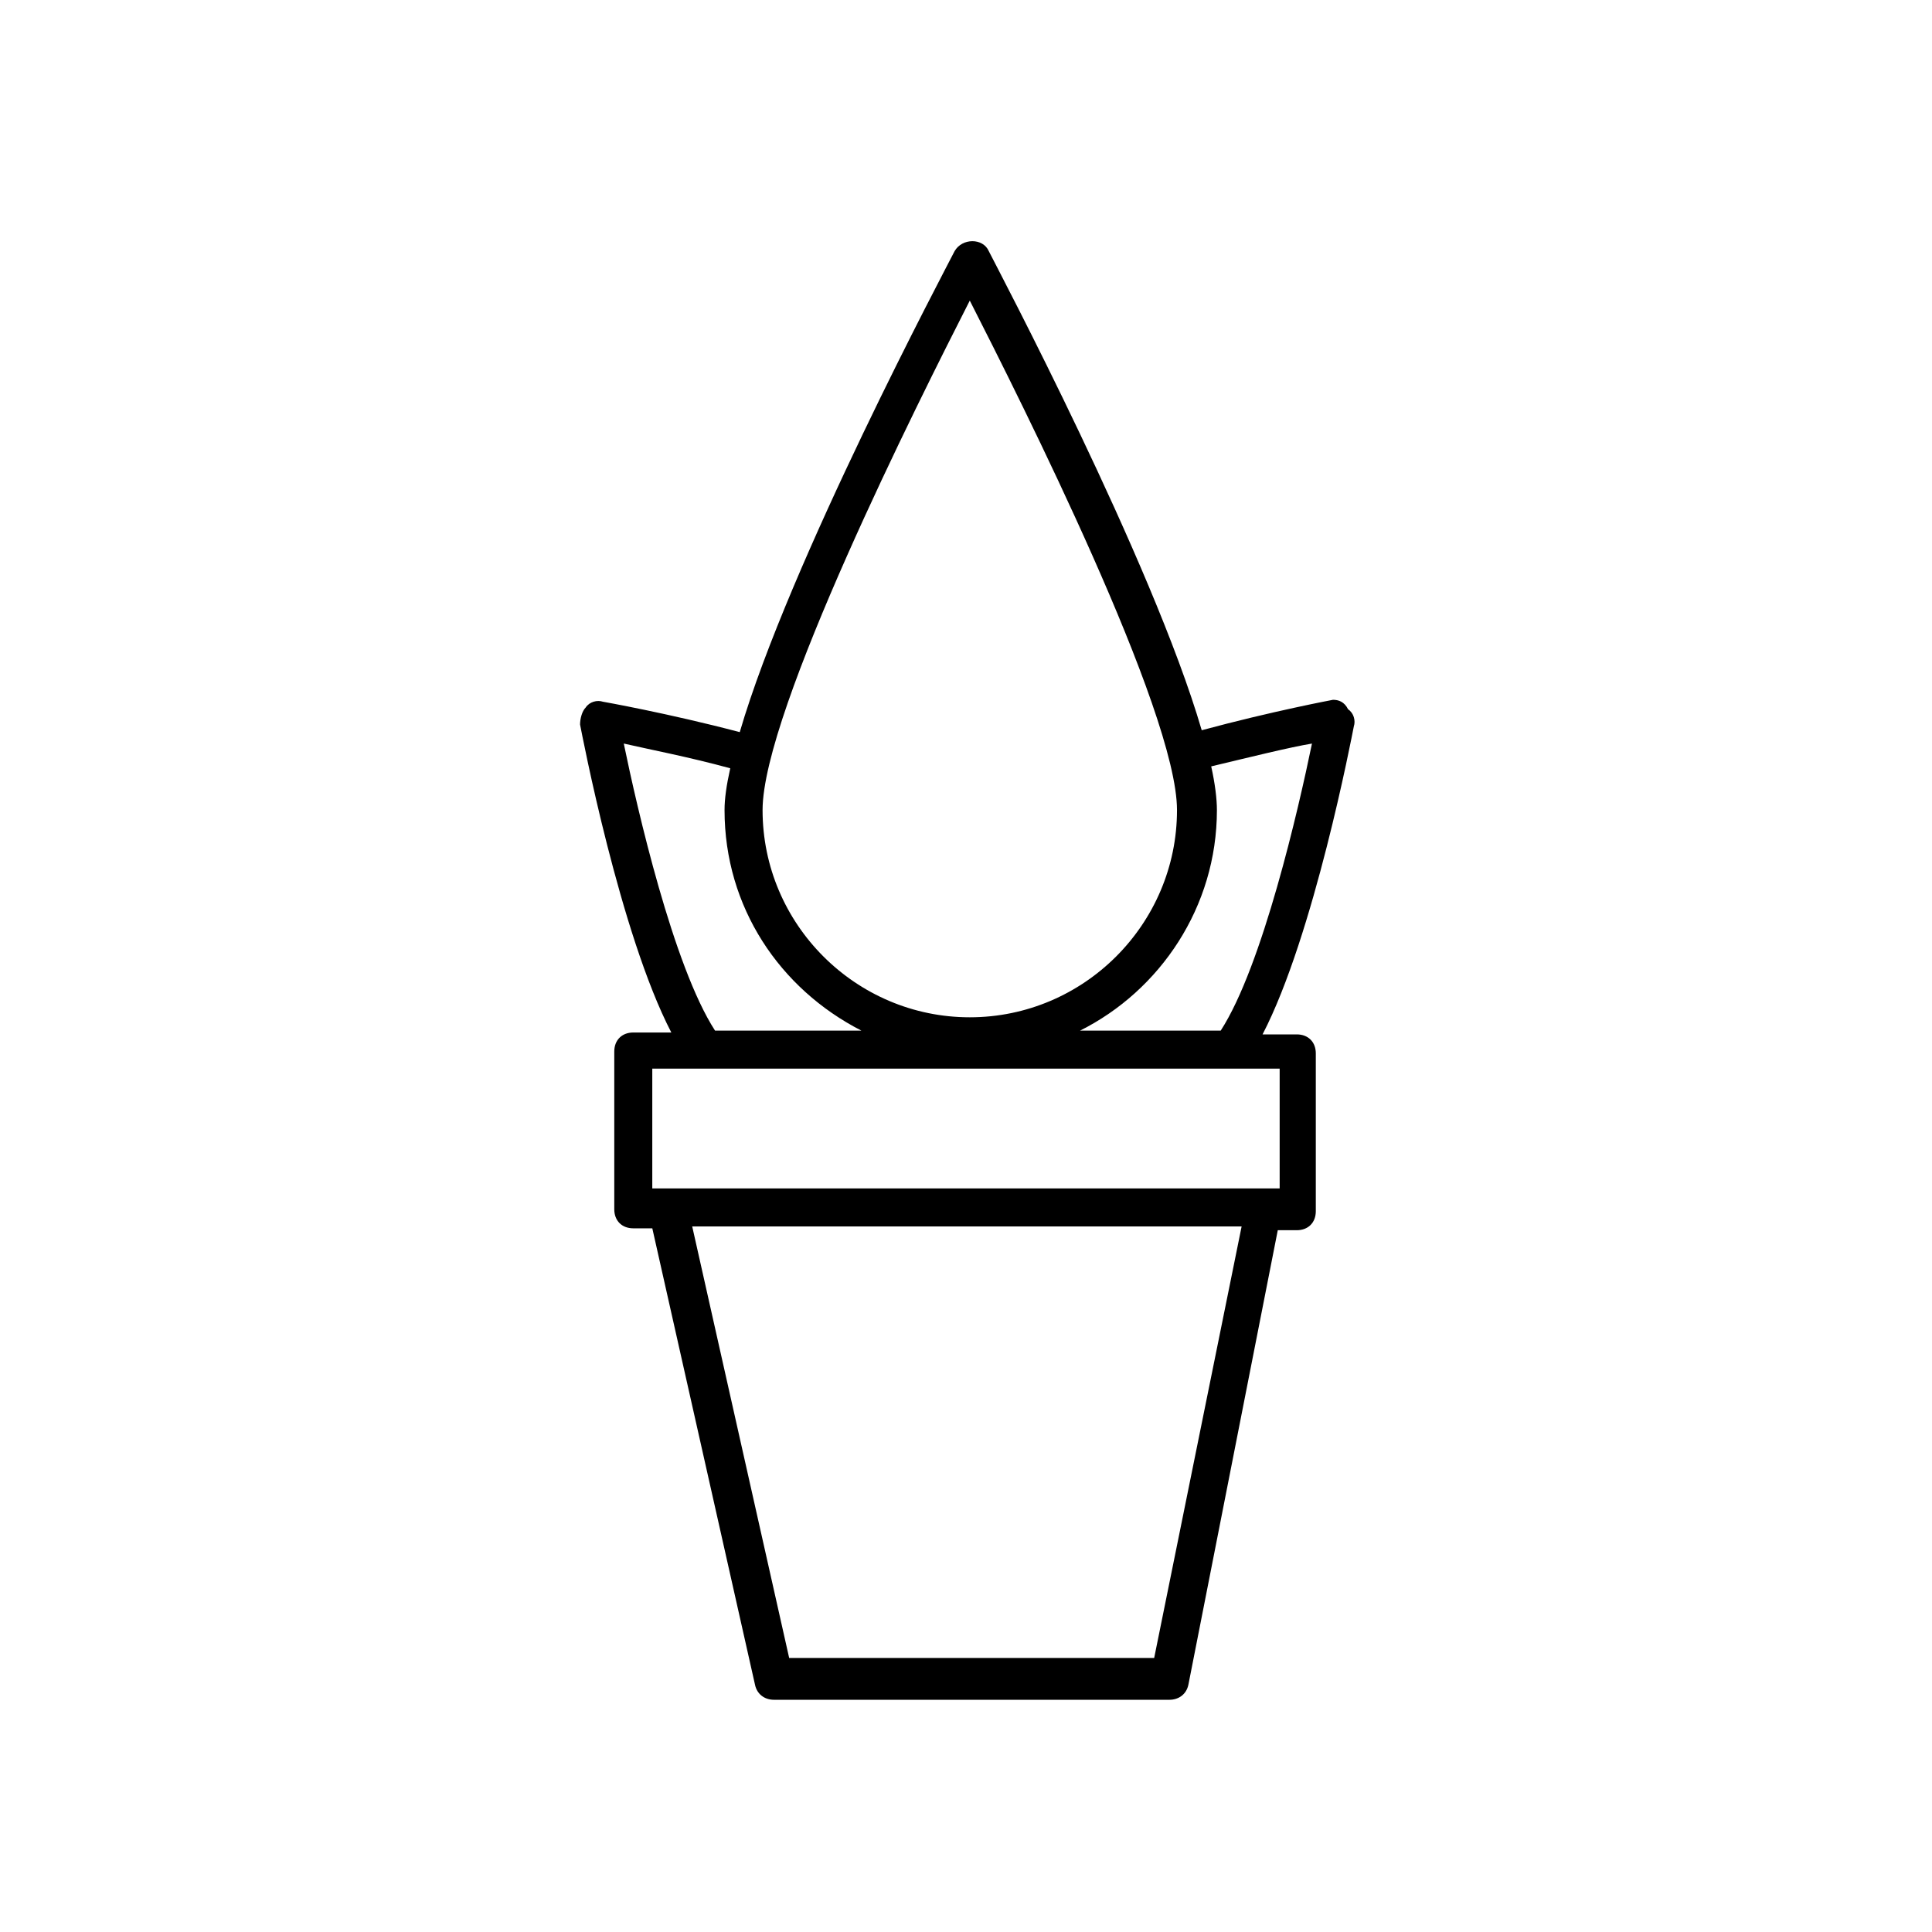<?xml version="1.0" encoding="UTF-8"?>
<!-- Uploaded to: SVG Repo, www.svgrepo.com, Generator: SVG Repo Mixer Tools -->
<svg fill="#000000" width="800px" height="800px" version="1.1" viewBox="144 144 512 512" xmlns="http://www.w3.org/2000/svg">
 <path d="m497.23 329.46s-16.121 3.023-34.762 8.062c-13.098-44.84-54.41-122.93-56.426-126.96-1.512-3.527-7.055-3.527-9.07 0-2.016 4.031-43.832 82.625-56.93 127.46-19.145-5.039-36.273-8.062-36.273-8.062-1.512-0.504-3.527 0-4.535 1.512-1.008 1.008-1.512 3.023-1.512 4.535 0.504 2.519 10.578 55.418 24.184 81.617h-10.078c-3.023 0-5.039 2.016-5.039 5.039v41.816c0 3.023 2.016 5.039 5.039 5.039h5.039l27.207 120.91c0.504 2.519 2.519 4.031 5.039 4.031h104.79c2.519 0 4.535-1.512 5.039-4.031l23.68-120.41h5.039c3.023 0 5.039-2.016 5.039-5.039v-41.816c0-3.023-2.016-5.039-5.039-5.039h-9.07c13.602-26.199 23.68-79.098 24.184-81.617 0.504-1.512 0-3.527-1.512-4.535-1.012-2.016-2.523-2.519-4.035-2.519zm-96.227-105.8c13.602 26.703 54.914 108.82 54.914 135.02 0 30.23-24.688 54.914-54.914 54.914-30.23 0-54.914-24.688-54.914-54.914-0.004-26.195 41.309-108.32 54.914-135.02zm-91.695 117.39c6.551 1.512 17.129 3.527 28.215 6.551-1.008 4.535-1.512 8.062-1.512 11.082 0 25.695 14.609 47.359 36.273 58.441h-38.793c-11.086-17.129-20.656-58.945-24.184-76.074zm140.56 242.33h-96.73l-25.695-114.36h145.6zm33.254-156.18v31.738h-166.26v-31.738zm-15.621-10.074h-37.281c21.16-10.578 36.273-32.746 36.273-58.441 0-3.023-0.504-7.055-1.512-11.586 10.578-2.519 20.656-5.039 26.703-6.047-3.527 17.129-13.098 58.945-24.184 76.074z"/>
</svg>